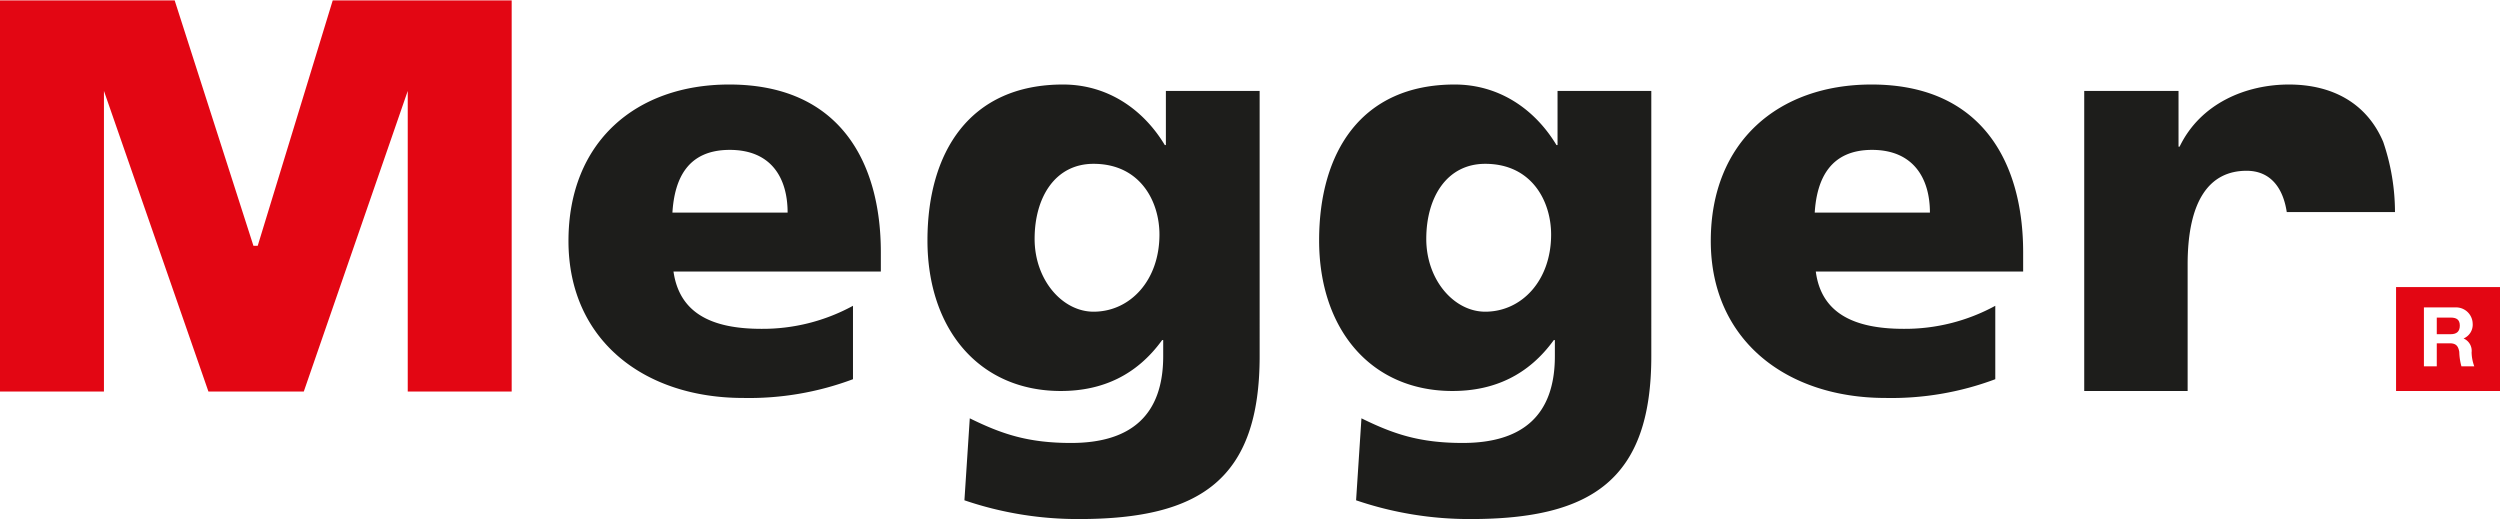 <svg id="Layer_1" data-name="Layer 1" xmlns="http://www.w3.org/2000/svg" width="164.6mm" height="34.2mm" viewBox="0 0 466.6 96.8"><defs><style>.cls-1{fill:#e30613;}.cls-2{fill:#1d1d1b;}</style></defs><title>2018-Megger-logo</title><path class="cls-1" d="M457.4,59.2h-2.6v3.1h2.6c1.1,0,1.7-.5,1.7-1.6S458.5,59.2,457.4,59.2Z"/><path class="cls-1" d="M447.2,53.5V72.9h19.4V53.5Zm12.2,14.8a11,11,0,0,1-.4-2.7c-.2-1.1-.6-1.6-1.8-1.6h-2.4v4.3h-2.4v-11h5.9a3.1,3.1,0,0,1,3.2,3,2.8,2.8,0,0,1-1.7,2.8h0a2.5,2.5,0,0,1,1.5,2.6,8,8,0,0,0,.5,2.6Z"/><path class="cls-1" d="M19.4,73H0V0H32.6L47.3,45.8h.8L62.1,0H95.5V73H76.1V16.9h0L56.7,73H38.9L19.4,16.9h0Z"/><path class="cls-2" d="M125.7,50.6c1.1,7.7,7,10.7,16.4,10.7A35.2,35.2,0,0,0,159.2,57V70.7a55.2,55.2,0,0,1-20.5,3.5c-18.5,0-32.6-10.8-32.6-29.3s12.6-29.2,30-29.2c20.8,0,28.3,14.7,28.3,31.3v3.6Zm21.3-11c0-6.4-3-11.7-10.8-11.7s-10.3,5.3-10.7,11.7Z"/><path class="cls-2" d="M235.1,66.4c0,23-11.1,30.4-33.7,30.4A65.5,65.5,0,0,1,180,93.3L181,78c5.9,2.9,10.8,4.6,18.9,4.6,11.2,0,17.2-5.2,17.2-16.2v-3h-.2c-4.7,6.5-11.1,9.5-18.9,9.5-15.3,0-24.9-11.6-24.9-28.1s7.9-29.1,25.3-29.1c8.2,0,14.9,4.5,19,11.3h.2V16.9h17.5Zm-31-8.3c6.8,0,12.3-5.8,12.3-14.4,0-6.2-3.6-13.2-12.3-13.2-7.2,0-11,6.3-11,14S198.3,58.1,204.1,58.1Z"/><path class="cls-2" d="M308.2,66.4c0,23-11.1,30.4-33.7,30.4a65.5,65.5,0,0,1-21.4-3.5l1-15.3c5.9,2.9,10.8,4.6,18.9,4.6,11.2,0,17.2-5.2,17.2-16.2v-3H290c-4.7,6.5-11.1,9.5-18.9,9.5-15.3,0-24.9-11.6-24.9-28.1s7.9-29.1,25.3-29.1c8.2,0,14.9,4.5,19,11.3h.2V16.9h17.5Zm-31-8.3c6.8,0,12.3-5.8,12.3-14.4,0-6.2-3.6-13.2-12.3-13.2-7.2,0-11,6.3-11,14S271.4,58.1,277.2,58.1Z"/><path class="cls-2" d="M338.9,50.6c1,7.7,7,10.7,16.4,10.7A35.2,35.2,0,0,0,372.4,57V70.7a55.2,55.2,0,0,1-20.5,3.5c-18.5,0-32.6-10.8-32.6-29.3s12.6-29.2,30-29.2c20.7,0,28.3,14.7,28.3,31.3v3.6Zm21.3-11c0-6.4-3.1-11.7-10.8-11.7s-10.3,5.3-10.7,11.7Z"/><path class="cls-2" d="M426.8,39.5H447a40.7,40.7,0,0,0-2.2-13.1c-3.1-7.3-9.6-10.7-17.6-10.7s-16.5,3.5-20.4,11.6h-.2V16.9H389v56h19.3V49.3c0-12,4.1-17.5,11-17.5C423.7,31.8,426.1,34.9,426.8,39.5Z"/></svg>